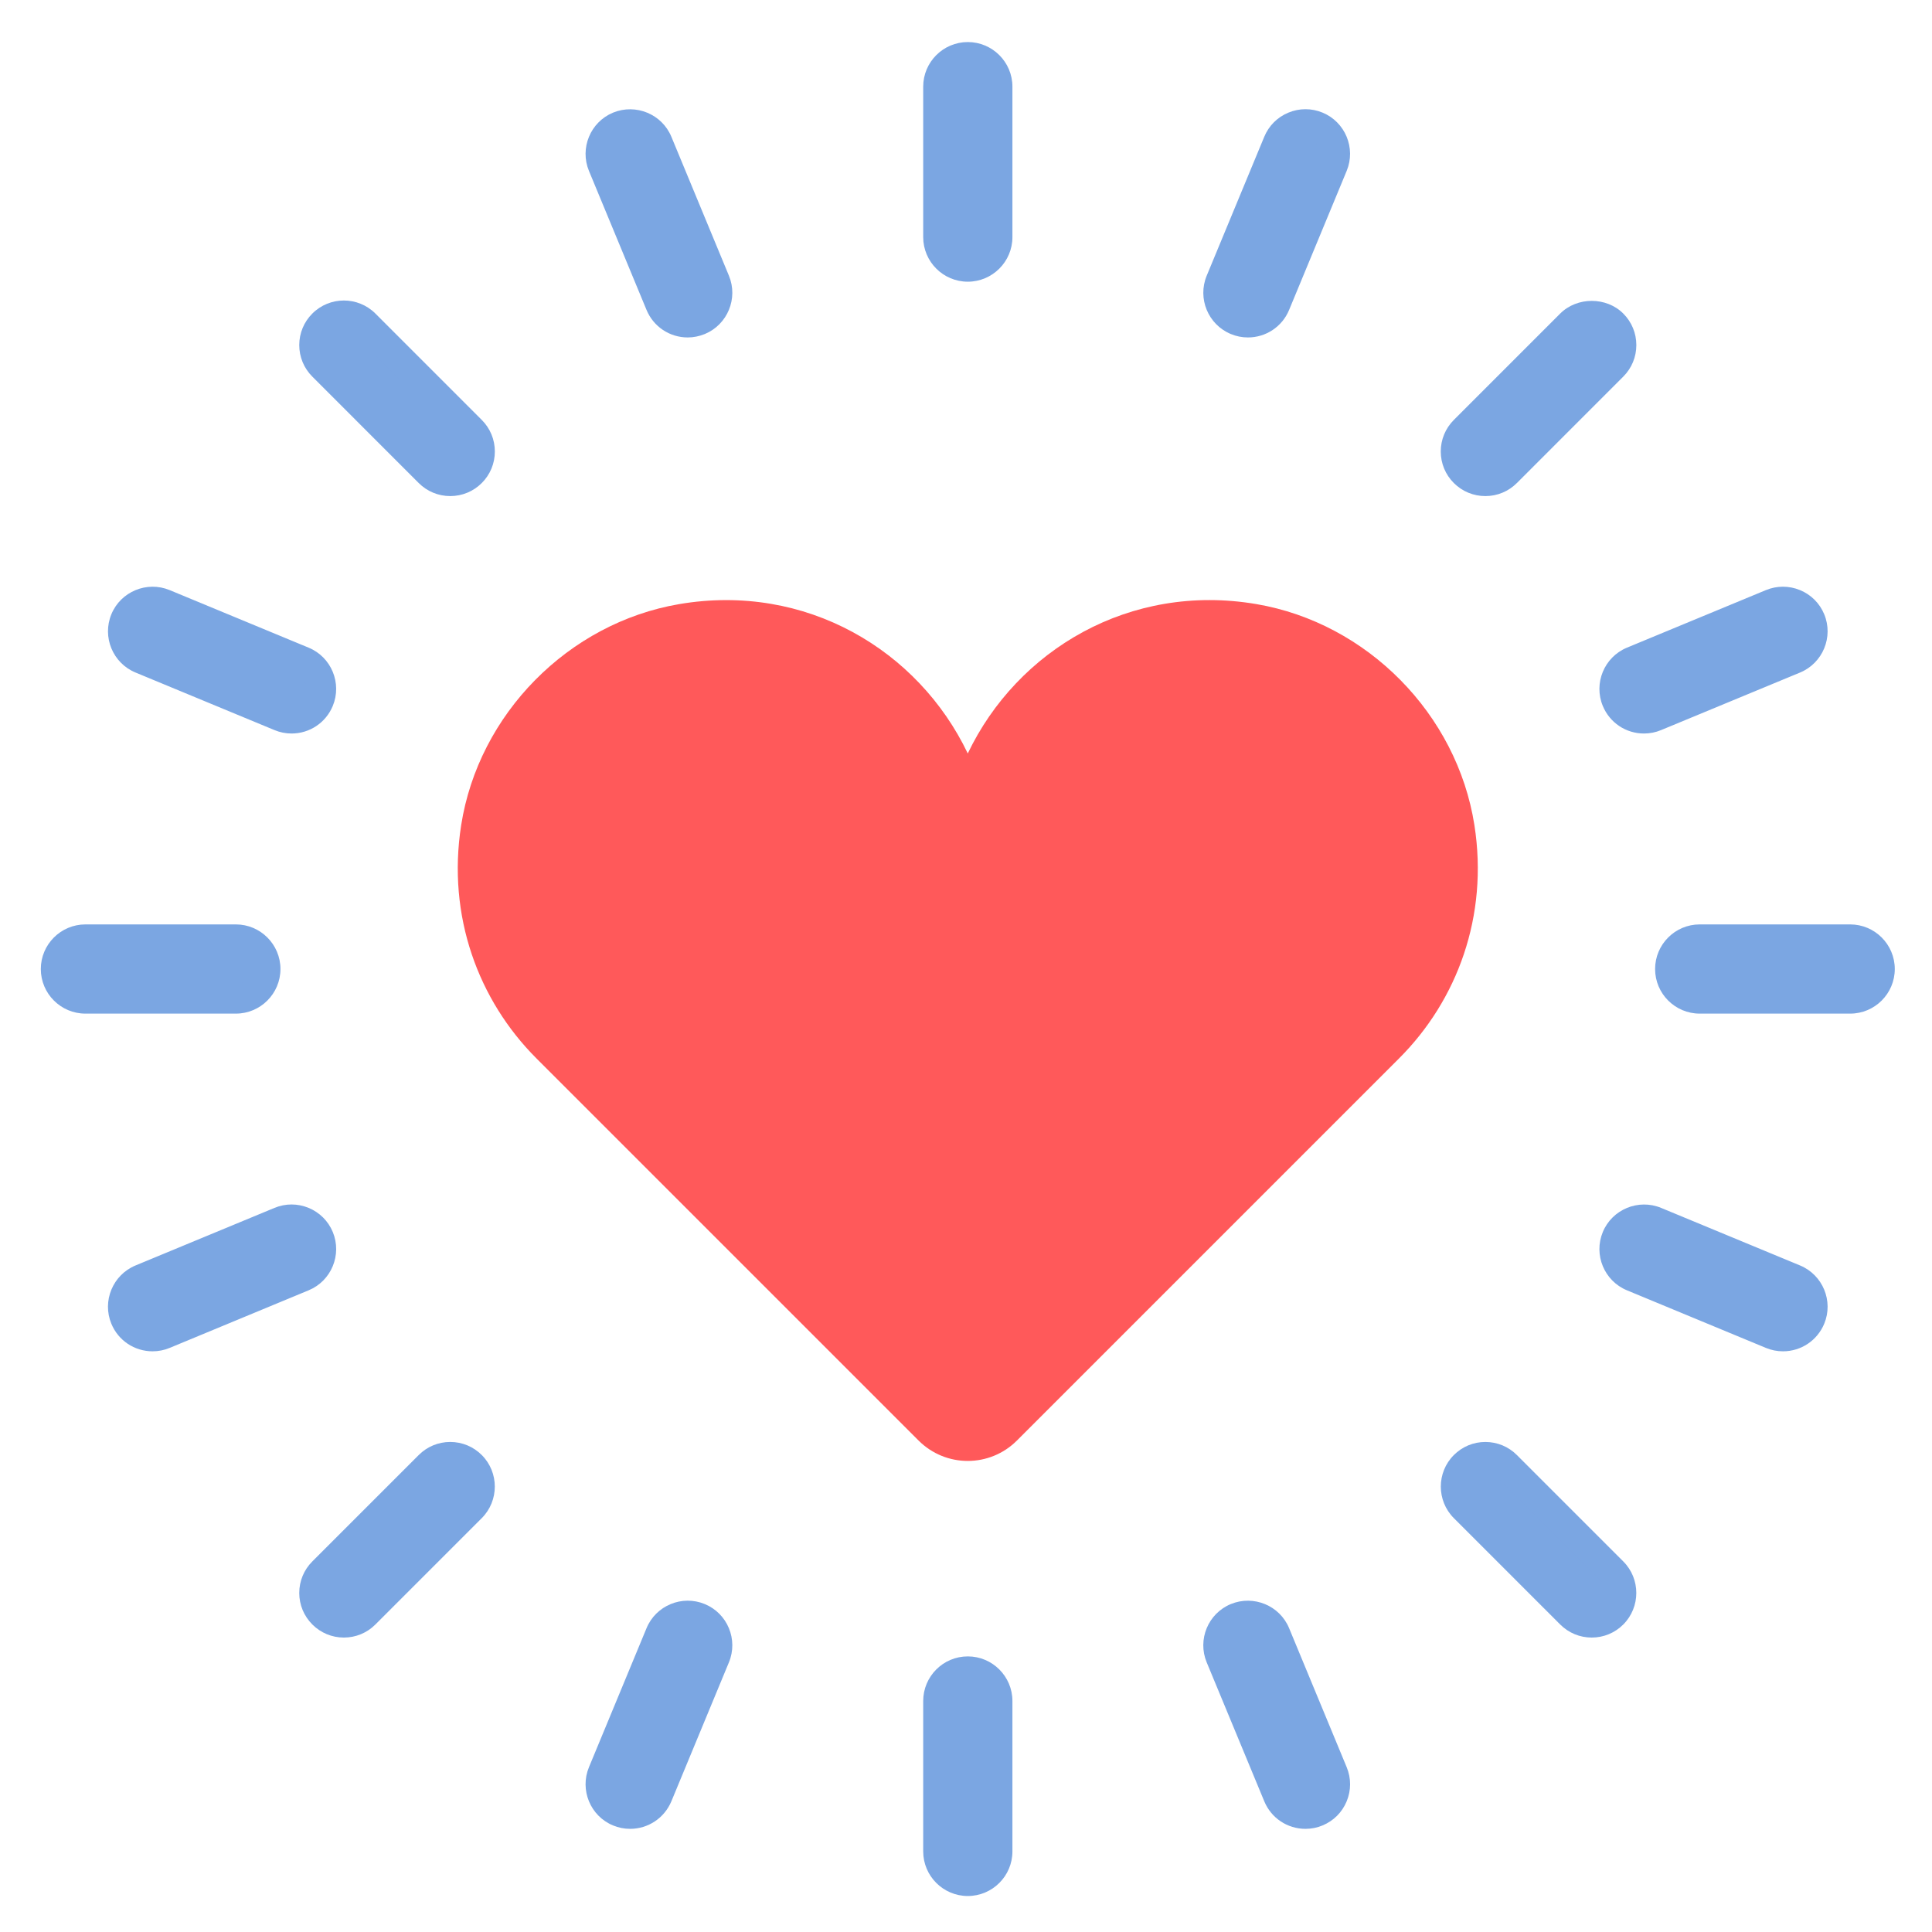 <?xml version="1.0" encoding="utf-8"?>
<!-- Generator: Adobe Illustrator 24.0.3, SVG Export Plug-In . SVG Version: 6.00 Build 0)  -->
<svg version="1.1" id="Layer_1" xmlns="http://www.w3.org/2000/svg" xmlns:xlink="http://www.w3.org/1999/xlink" x="0px" y="0px"
	 viewBox="0 0 327.134 327.134" enable-background="new 0 0 327.134 327.134" xml:space="preserve">
<g>
	<g>
		<g>
			<path fill="#FF595A" d="M249.652,139.71c-2.945-18.81-18.156-34.227-36.926-37.424c-21.423-3.645-40.496,7.779-48.859,25.295
				c-8.363-17.516-27.435-28.941-48.859-25.29c-18.77,3.197-33.975,18.614-36.921,37.429c-2.412,15.417,2.935,29.676,12.733,39.479
				l64.724,64.724c4.597,4.597,12.043,4.597,16.64,0l64.724-64.724C246.722,169.39,252.069,155.126,249.652,139.71z"/>
		</g>
	</g>
	<g>
		<g>
			<path fill="#7BA6E2" d="M163.873,45.179c-2.779,0-5.035-2.256-5.035-5.035V14.673c0-2.779,2.256-5.035,5.035-5.035
				s5.035,2.256,5.035,5.035v25.472C168.908,42.924,166.652,45.179,163.873,45.179z"/>
			<path fill="#7BA6E2" d="M163.872,47.698c-4.165,0-7.552-3.388-7.552-7.552V14.673c0-4.165,3.388-7.552,7.552-7.552
				c4.165,0,7.555,3.388,7.555,7.552v25.472C171.427,44.31,168.037,47.698,163.872,47.698z M163.872,12.156
				c-1.389,0-2.517,1.128-2.517,2.517v25.472c0,1.389,1.128,2.517,2.517,2.517c1.389,0,2.517-1.128,2.517-2.517V14.673
				C166.39,13.284,165.261,12.156,163.872,12.156z"/>
		</g>
	</g>
	<g>
		<g>
			<path fill="#7BA6E2" d="M163.873,318.524c-2.779,0-5.035-2.251-5.035-5.035v-25.472c0-2.784,2.256-5.035,5.035-5.035
				s5.035,2.251,5.035,5.035v25.472C168.908,316.268,166.652,318.524,163.873,318.524z"/>
			<path fill="#7BA6E2" d="M163.872,321.04c-4.165,0-7.552-3.388-7.552-7.552v-25.469c0-4.165,3.388-7.552,7.552-7.552
				c4.165,0,7.555,3.388,7.555,7.552v25.469C171.427,317.652,168.037,321.04,163.872,321.04z M163.872,285.5
				c-1.389,0-2.517,1.131-2.517,2.517v25.469c0,1.387,1.128,2.517,2.517,2.517c1.389,0,2.517-1.131,2.517-2.517v-25.469
				C166.39,286.631,165.261,285.5,163.872,285.5z"/>
		</g>
	</g>
	<g>
		<g>
			<path fill="#7BA6E2" d="M313.278,169.113h-25.477c-2.784,0-5.035-2.251-5.035-5.035c0-2.779,2.251-5.035,5.035-5.035h25.477
				c2.784,0,5.035,2.256,5.035,5.035C318.313,166.863,316.062,169.113,313.278,169.113z"/>
			<path fill="#7BA6E2" d="M313.279,171.63H287.8c-4.165,0-7.552-3.388-7.552-7.552c0-4.165,3.388-7.552,7.552-7.552h25.479
				c4.165,0,7.552,3.388,7.552,7.552C320.832,168.243,317.444,171.63,313.279,171.63z M287.8,161.56
				c-1.387,0-2.517,1.128-2.517,2.517c0,1.387,1.131,2.517,2.517,2.517h25.479c1.387,0,2.517-1.131,2.517-2.517
				c0-1.389-1.131-2.517-2.517-2.517H287.8z"/>
		</g>
	</g>
	<g>
		<g>
			<path fill="#7BA6E2" d="M39.934,169.113H14.462c-2.779,0-5.035-2.251-5.035-5.035c0-2.779,2.256-5.035,5.035-5.035h25.472
				c2.779,0,5.035,2.256,5.035,5.035C44.969,166.863,42.713,169.113,39.934,169.113z"/>
			<path fill="#7BA6E2" d="M39.935,171.63H14.463c-4.165,0-7.552-3.388-7.552-7.552c0-4.165,3.388-7.552,7.552-7.552h25.472
				c4.165,0,7.552,3.388,7.552,7.552C47.487,168.243,44.099,171.63,39.935,171.63z M14.463,161.56c-1.389,0-2.517,1.128-2.517,2.517
				c0,1.387,1.128,2.517,2.517,2.517h25.472c1.389,0,2.517-1.131,2.517-2.517c0-1.389-1.128-2.517-2.517-2.517H14.463z"/>
		</g>
	</g>
	<g>
		<g>
			<path fill="#7BA6E2" d="M76.235,81.481c-1.289,0-2.578-0.493-3.56-1.475l-18.01-18.015c-1.969-1.969-1.969-5.156,0-7.119
				c1.969-1.969,5.151-1.969,7.119,0l18.01,18.015c1.969,1.969,1.969,5.156,0,7.119C78.813,80.988,77.524,81.481,76.235,81.481z"/>
			<path fill="#7BA6E2" d="M76.236,83.999c-2.016,0-3.914-0.787-5.34-2.213L52.886,63.771c-1.428-1.428-2.215-3.329-2.215-5.347
				c0.002-2.016,0.789-3.911,2.218-5.335c2.938-2.94,7.729-2.943,10.677,0.002l18.011,18.015c1.428,1.428,2.213,3.326,2.213,5.342
				c0,2.016-0.787,3.914-2.213,5.34C80.145,83.215,78.25,83.999,76.236,83.999z M58.226,55.916c-0.644,0-1.288,0.243-1.78,0.735
				c-0.477,0.477-0.74,1.106-0.74,1.777c0,0.671,0.263,1.305,0.74,1.782l18.011,18.015c0.954,0.949,2.603,0.951,3.562-0.002
				c0.474-0.474,0.735-1.104,0.735-1.775c0-0.674-0.263-1.305-0.74-1.782L60.006,56.651C59.514,56.16,58.87,55.916,58.226,55.916z"
				/>
		</g>
	</g>
	<g>
		<g>
			<path fill="#7BA6E2" d="M269.52,274.76c-1.289,0-2.578-0.493-3.56-1.475l-18.01-18.01c-1.969-1.969-1.969-5.151,0-7.119
				c1.969-1.969,5.151-1.969,7.119,0l18.01,18.01c1.969,1.969,1.969,5.151,0,7.119C272.098,274.272,270.809,274.76,269.52,274.76z"
				/>
			<path fill="#7BA6E2" d="M269.519,277.279c-2.011,0-3.904-0.782-5.335-2.208l-18.015-18.015c-2.94-2.95-2.94-7.739,0-10.679
				c1.431-1.431,3.324-2.218,5.34-2.218c0.005,0,0.005,0,0.005,0c2.016,0.005,3.914,0.792,5.335,2.218l18.011,18.011
				c2.94,2.94,2.94,7.729,0,10.679C273.433,276.493,271.535,277.279,269.519,277.279z M251.509,249.194
				c-0.669,0-1.303,0.266-1.78,0.742c-0.978,0.978-0.978,2.576,0,3.56l18.011,18.011c0.954,0.944,2.606,0.949,3.56,0
				c0.978-0.983,0.978-2.581,0-3.56l-18.011-18.011c-0.477-0.477-1.106-0.742-1.775-0.742H251.509z"/>
		</g>
	</g>
	<g>
		<g>
			<path fill="#7BA6E2" d="M251.51,81.481c-1.289,0-2.578-0.493-3.56-1.475c-1.969-1.964-1.969-5.151,0-7.119l18.01-18.015
				c1.969-1.969,5.151-1.969,7.119,0c1.969,1.964,1.969,5.151,0,7.119l-18.01,18.015C254.083,80.988,252.799,81.481,251.51,81.481z"
				/>
			<path fill="#7BA6E2" d="M251.509,83.999c-2.011,0-3.909-0.784-5.34-2.21c-1.426-1.426-2.213-3.324-2.213-5.34
				c0-2.016,0.787-3.914,2.213-5.342l18.011-18.015c2.867-2.862,7.833-2.857,10.679,0c1.426,1.423,2.213,3.321,2.213,5.337
				c0,2.016-0.787,3.914-2.213,5.342l-18.011,18.015C255.418,83.215,253.52,83.999,251.509,83.999z M269.519,55.911
				c-0.669,0-1.303,0.263-1.78,0.742l-18.011,18.013c-0.477,0.477-0.738,1.109-0.738,1.782c0,0.671,0.261,1.301,0.738,1.775
				c0.954,0.954,2.606,0.954,3.56,0l18.011-18.013c0.477-0.477,0.738-1.109,0.738-1.782c0-0.671-0.261-1.303-0.738-1.775
				C270.822,56.174,270.193,55.911,269.519,55.911z"/>
		</g>
	</g>
	<g>
		<g>
			<path fill="#7BA6E2" d="M58.225,274.76c-1.289,0-2.578-0.493-3.56-1.475c-1.969-1.969-1.969-5.151,0-7.119l18.01-18.01
				c1.969-1.969,5.151-1.969,7.119,0c1.969,1.969,1.969,5.151,0,7.119l-18.01,18.01C60.803,274.272,59.514,274.76,58.225,274.76z"/>
			<path fill="#7BA6E2" d="M58.226,277.279c-2.013,0-3.909-0.787-5.337-2.213c-1.431-1.431-2.218-3.329-2.218-5.34
				c0-2.016,0.787-3.914,2.215-5.34l18.011-18.011c1.423-1.426,3.319-2.218,5.337-2.218c0,0,0,0,0.002,0
				c2.016,0,3.914,0.787,5.342,2.218c2.938,2.94,2.94,7.729,0,10.679l-18.013,18.011C62.14,276.493,60.242,277.279,58.226,277.279z
				 M76.234,249.194c-0.669,0-1.301,0.266-1.775,0.742l-18.013,18.011c-0.477,0.477-0.74,1.106-0.74,1.78
				c0,0.669,0.263,1.303,0.742,1.78c0.949,0.954,2.603,0.954,3.557,0l18.011-18.011c0.978-0.983,0.981-2.581,0-3.56
				C77.537,249.46,76.905,249.194,76.234,249.194z"/>
		</g>
	</g>
	<g>
		<g>
			<path fill="#7BA6E2" d="M116.449,54.62c-1.979,0-3.852-1.173-4.652-3.112l-9.748-23.533c-1.062-2.568,0.156-5.513,2.724-6.581
				c2.578-1.062,5.513,0.156,6.581,2.724l9.748,23.533c1.062,2.568-0.156,5.513-2.724,6.581
				C117.738,54.494,117.088,54.62,116.449,54.62z"/>
			<path fill="#7BA6E2" d="M116.449,57.138c-3.071,0-5.809-1.834-6.98-4.671L99.724,28.94c-1.591-3.847,0.241-8.275,4.083-9.871
				c3.86-1.573,8.278,0.248,9.871,4.083l9.748,23.535c1.591,3.847-0.241,8.275-4.083,9.871
				C118.391,56.944,117.423,57.138,116.449,57.138z M106.694,23.531c-0.32,0-0.647,0.061-0.961,0.192
				c-1.276,0.529-1.888,2.006-1.357,3.292l9.748,23.53c0.511,1.246,1.923,1.908,3.302,1.357c1.269-0.526,1.881-2.004,1.35-3.289
				l-9.748-23.53C108.626,24.116,107.685,23.531,106.694,23.531z"/>
		</g>
	</g>
	<g>
		<g>
			<path fill="#7BA6E2" d="M221.049,307.15c-1.974,0-3.852-1.168-4.652-3.107l-9.748-23.533c-1.062-2.573,0.156-5.518,2.724-6.581
				c2.563-1.057,5.518,0.151,6.581,2.724l9.748,23.533c1.062,2.573-0.156,5.518-2.724,6.581
				C222.348,307.029,221.693,307.15,221.049,307.15z"/>
			<path fill="#7BA6E2" d="M221.048,309.667c-3.068,0-5.807-1.829-6.977-4.666l-9.75-23.527c-1.593-3.85,0.241-8.28,4.086-9.868
				c3.855-1.583,8.29,0.246,9.873,4.091l9.745,23.527c0.772,1.868,0.772,3.919,0,5.782c-0.772,1.863-2.222,3.314-4.091,4.086
				C223.04,309.47,222.061,309.667,221.048,309.667z M211.298,276.065c-0.325,0-0.654,0.064-0.969,0.192
				c-1.278,0.531-1.888,2.006-1.357,3.294l9.75,23.527c0.521,1.259,2.109,1.863,3.275,1.367c0.639-0.261,1.121-0.742,1.377-1.367
				c0.256-0.62,0.256-1.308,0-1.932l-9.745-23.527C213.231,276.65,212.291,276.065,211.298,276.065z"/>
		</g>
	</g>
	<g>
		<g>
			<path fill="#7BA6E2" d="M278.371,121.685c-1.974,0-3.852-1.173-4.652-3.112c-1.062-2.568,0.156-5.513,2.724-6.581l23.533-9.748
				c2.558-1.057,5.518,0.156,6.581,2.724s-0.156,5.513-2.724,6.581l-23.533,9.748C279.665,121.564,279.016,121.685,278.371,121.685z
				"/>
			<path fill="#7BA6E2" d="M278.37,124.202c-3.068,0-5.807-1.832-6.977-4.669c-1.593-3.843,0.241-8.268,4.081-9.866l23.537-9.748
				c1.859-0.767,3.909-0.767,5.777,0c1.868,0.772,3.324,2.225,4.096,4.088c1.593,3.843-0.241,8.268-4.081,9.866l-23.537,9.748
				C280.351,124.005,279.373,124.202,278.37,124.202z M301.897,104.382c-0.329,0-0.654,0.061-0.959,0.189l-23.532,9.748
				c-1.278,0.531-1.893,2.009-1.362,3.289c0.521,1.259,2.031,1.888,3.284,1.367l23.542-9.753c1.278-0.531,1.893-2.009,1.362-3.289
				c-0.256-0.62-0.742-1.101-1.367-1.357C302.551,104.446,302.221,104.382,301.897,104.382z"/>
		</g>
	</g>
	<g>
		<g>
			<path fill="#7BA6E2" d="M25.836,226.29c-1.979,0-3.852-1.168-4.652-3.107c-1.062-2.568,0.156-5.518,2.724-6.581l23.533-9.753
				c2.563-1.067,5.513,0.156,6.581,2.724c1.062,2.573-0.156,5.518-2.724,6.581l-23.533,9.753
				C27.135,226.169,26.48,226.29,25.836,226.29z"/>
			<path fill="#7BA6E2" d="M25.836,228.809c-3.071,0-5.809-1.829-6.98-4.666c-1.591-3.845,0.243-8.27,4.086-9.868l23.535-9.75
				c1.859-0.772,3.911-0.772,5.78,0c1.864,0.772,3.316,2.222,4.091,4.081c1.591,3.855-0.243,8.285-4.086,9.873l-23.535,9.755
				C27.805,228.617,26.831,228.809,25.836,228.809z M49.365,208.984c-0.325,0-0.649,0.064-0.959,0.192l-23.535,9.75
				c-1.281,0.531-1.893,2.011-1.362,3.294c0.519,1.249,2.033,1.883,3.289,1.362l23.535-9.755c1.281-0.531,1.891-2.006,1.362-3.294
				c-0.258-0.615-0.742-1.101-1.367-1.357C50.017,209.048,49.692,208.984,49.365,208.984z"/>
		</g>
	</g>
	<g>
		<g>
			<path fill="#7BA6E2" d="M49.364,121.685c-0.639,0-1.294-0.126-1.923-0.388l-23.533-9.748c-2.568-1.062-3.786-4.008-2.724-6.581
				s4.003-3.786,6.581-2.724l23.533,9.748c2.568,1.062,3.786,4.008,2.724,6.581C53.216,120.517,51.343,121.685,49.364,121.685z"/>
			<path fill="#7BA6E2" d="M49.363,124.202c-0.993,0-1.967-0.197-2.894-0.583l-23.525-9.745c-3.843-1.588-5.677-6.016-4.086-9.866
				c1.586-3.843,6.013-5.677,9.863-4.091l23.54,9.75c3.843,1.591,5.677,6.016,4.086,9.866
				C55.172,122.37,52.431,124.202,49.363,124.202z M25.838,104.38c-0.988,0-1.927,0.585-2.326,1.551
				c-0.533,1.286,0.076,2.761,1.357,3.292l23.535,9.748c1.305,0.538,2.773-0.116,3.292-1.362c0.529-1.283-0.081-2.758-1.362-3.289
				l-23.535-9.748C26.485,104.441,26.16,104.38,25.838,104.38z"/>
		</g>
	</g>
	<g>
		<g>
			<path fill="#7BA6E2" d="M301.904,226.29c-0.644,0-1.299-0.121-1.928-0.383l-23.533-9.753c-2.568-1.062-3.786-4.008-2.724-6.581
				c1.062-2.568,4.023-3.781,6.581-2.724l23.533,9.753c2.568,1.062,3.786,4.013,2.724,6.581
				C305.751,225.121,303.873,226.29,301.904,226.29z"/>
			<path fill="#7BA6E2" d="M301.902,228.809c-0.998,0-1.967-0.192-2.891-0.575l-23.532-9.755c-3.845-1.588-5.679-6.018-4.086-9.863
				c1.588-3.845,6.028-5.679,9.868-4.091l23.537,9.75c3.845,1.598,5.679,6.028,4.086,9.873
				C307.704,226.98,304.965,228.809,301.902,228.809z M278.374,208.984c-0.988,0-1.927,0.585-2.331,1.554
				c-0.531,1.283,0.079,2.758,1.362,3.289l23.532,9.755c1.239,0.516,2.773-0.108,3.294-1.367c0.531-1.278-0.079-2.758-1.367-3.289
				l-23.527-9.75C279.023,209.048,278.699,208.984,278.374,208.984z"/>
		</g>
	</g>
	<g>
		<g>
			<path fill="#7BA6E2" d="M211.301,54.62c-0.644,0-1.299-0.126-1.928-0.388c-2.568-1.062-3.786-4.008-2.724-6.581l9.748-23.533
				c1.062-2.573,4.028-3.781,6.581-2.724c2.568,1.062,3.786,4.008,2.724,6.581l-9.748,23.533
				C215.153,53.447,213.275,54.62,211.301,54.62z"/>
			<path fill="#7BA6E2" d="M211.303,57.138c-0.993,0-1.967-0.194-2.896-0.58c-3.84-1.591-5.674-6.016-4.086-9.868l9.75-23.535
				c0.767-1.856,2.213-3.307,4.081-4.081c1.863-0.777,3.924-0.777,5.787-0.005c3.84,1.588,5.679,6.013,4.086,9.868l-9.745,23.535
				C217.11,55.307,214.371,57.138,211.303,57.138z M221.053,23.529c-0.329,0-0.659,0.066-0.974,0.197
				c-0.62,0.258-1.101,0.738-1.357,1.355l-9.75,23.535c-0.531,1.283,0.079,2.761,1.362,3.292c1.283,0.526,2.778-0.113,3.294-1.36
				l9.745-23.535c0.531-1.283-0.079-2.763-1.357-3.292C221.707,23.593,221.378,23.529,221.053,23.529z"/>
		</g>
	</g>
	<g>
		<g>
			<path fill="#7BA6E2" d="M106.696,307.15c-0.639,0-1.294-0.121-1.923-0.383c-2.568-1.062-3.786-4.008-2.724-6.581l9.748-23.533
				c1.062-2.568,3.998-3.786,6.581-2.724c2.568,1.062,3.786,4.008,2.724,6.581l-9.748,23.533
				C110.543,305.977,108.67,307.15,106.696,307.15z"/>
			<path fill="#7BA6E2" d="M106.696,309.667c-1.01,0-1.986-0.197-2.901-0.58c-3.828-1.583-5.662-6.008-4.071-9.858l9.748-23.537
				c1.583-3.835,6.008-5.679,9.863-4.086c3.847,1.588,5.681,6.013,4.091,9.863l-9.748,23.537
				C112.491,307.843,109.752,309.667,106.696,309.667z M116.454,276.065c-0.991,0-1.93,0.585-2.331,1.549l-9.748,23.537
				c-0.531,1.283,0.079,2.758,1.36,3.289c1.261,0.516,2.771-0.108,3.294-1.372l9.745-23.522c0.531-1.283-0.079-2.758-1.36-3.289
				C117.101,276.129,116.774,276.065,116.454,276.065z"/>
		</g>
	</g>
</g>
</svg>
